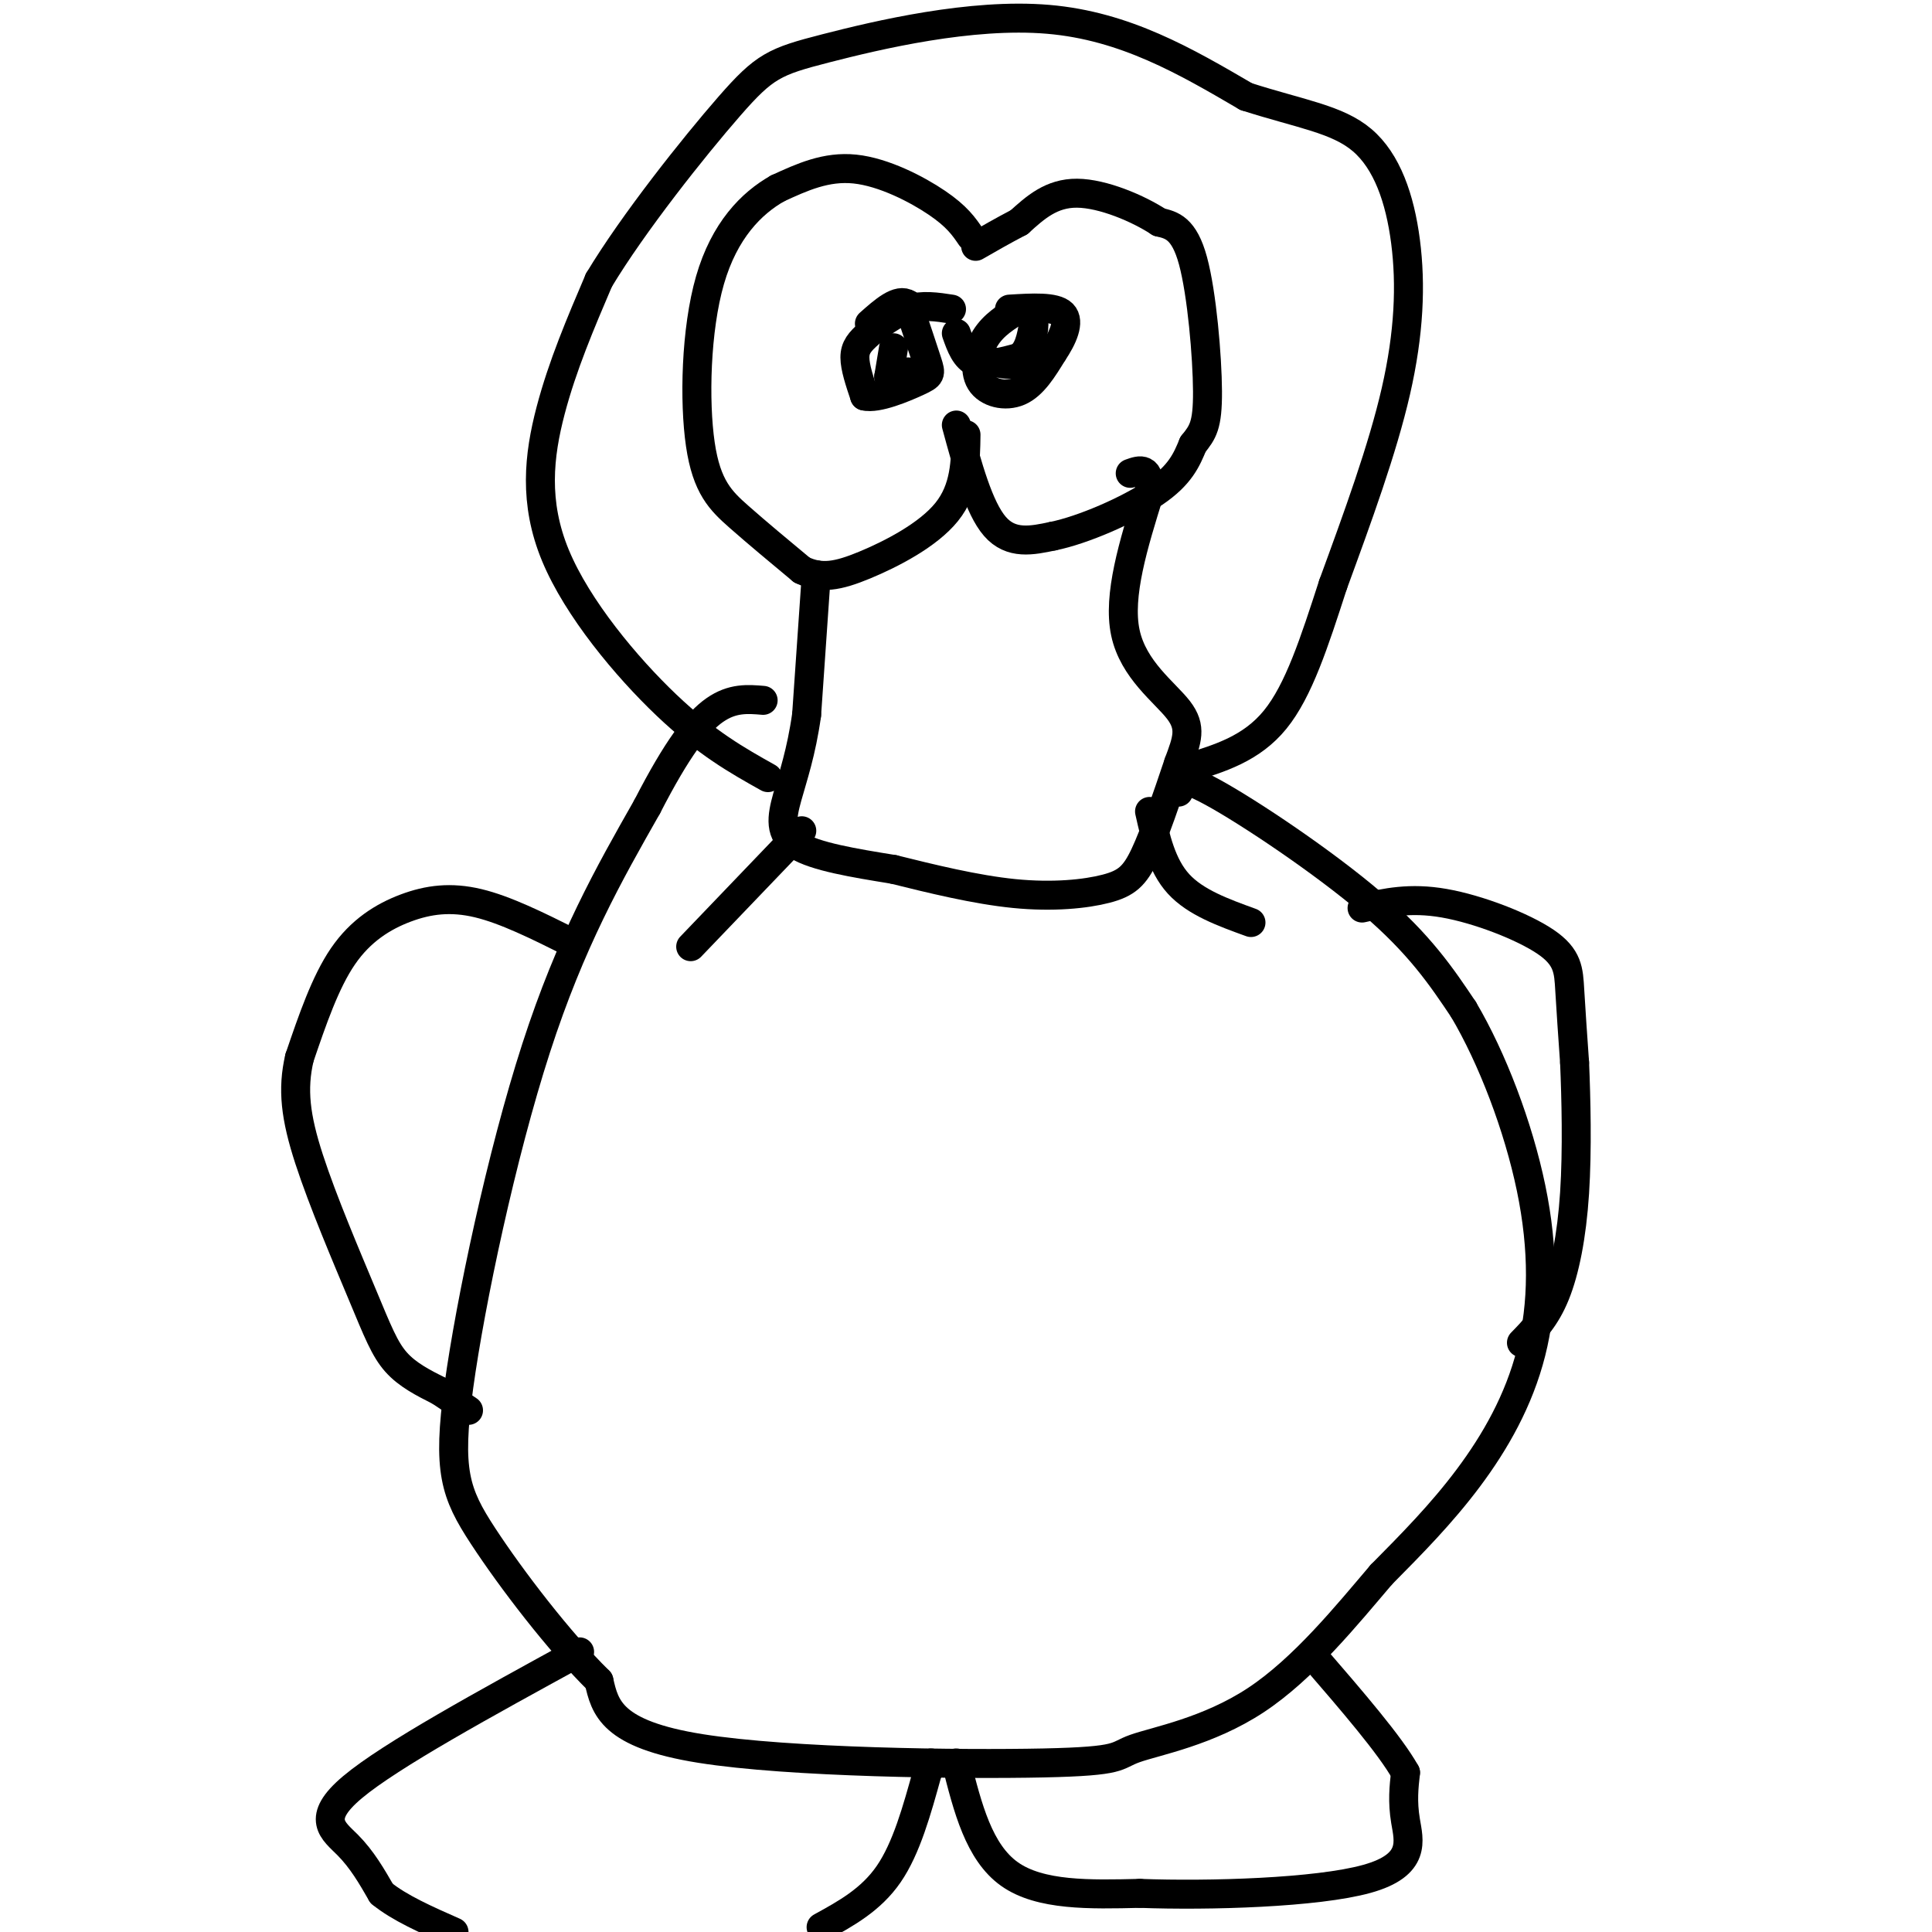 <svg viewBox='0 0 400 400' version='1.1' xmlns='http://www.w3.org/2000/svg' xmlns:xlink='http://www.w3.org/1999/xlink'><g fill='none' stroke='#000000' stroke-width='6' stroke-linecap='round' stroke-linejoin='round'><path d='M201,49c-1.422,-2.089 -2.844,-4.178 -7,-7c-4.156,-2.822 -11.044,-6.378 -17,-7c-5.956,-0.622 -10.978,1.689 -16,4'/><path d='M161,39c-5.439,3.065 -11.035,8.729 -14,19c-2.965,10.271 -3.298,25.150 -2,34c1.298,8.850 4.228,11.671 8,15c3.772,3.329 8.386,7.164 13,11'/><path d='M166,118c3.988,1.940 7.458,1.292 13,-1c5.542,-2.292 13.155,-6.226 17,-11c3.845,-4.774 3.923,-10.387 4,-16'/><path d='M198,88c2.333,8.583 4.667,17.167 8,21c3.333,3.833 7.667,2.917 12,2'/><path d='M218,111c6.178,-1.244 15.622,-5.356 21,-9c5.378,-3.644 6.689,-6.822 8,-10'/><path d='M247,92c2.012,-2.524 3.042,-3.833 3,-11c-0.042,-7.167 -1.155,-20.190 -3,-27c-1.845,-6.810 -4.423,-7.405 -7,-8'/><path d='M240,46c-4.333,-2.844 -11.667,-5.956 -17,-6c-5.333,-0.044 -8.667,2.978 -12,6'/><path d='M211,46c-3.500,1.833 -6.250,3.417 -9,5'/><path d='M197,64c-3.000,-0.464 -6.000,-0.929 -9,0c-3.000,0.929 -6.000,3.250 -8,5c-2.000,1.750 -3.000,2.929 -3,5c-0.000,2.071 1.000,5.036 2,8'/><path d='M179,82c2.631,0.655 8.208,-1.708 11,-3c2.792,-1.292 2.798,-1.512 2,-4c-0.798,-2.488 -2.399,-7.244 -4,-12'/><path d='M188,63c-2.000,-1.333 -5.000,1.333 -8,4'/><path d='M211,64c-2.649,1.625 -5.298,3.250 -7,6c-1.702,2.750 -2.458,6.625 -1,9c1.458,2.375 5.131,3.250 8,2c2.869,-1.250 4.935,-4.625 7,-8'/><path d='M218,73c2.022,-2.978 3.578,-6.422 2,-8c-1.578,-1.578 -6.289,-1.289 -11,-1'/><path d='M198,69c0.917,2.583 1.833,5.167 4,6c2.167,0.833 5.583,-0.083 9,-1'/><path d='M211,74c2.000,-1.333 2.500,-4.167 3,-7'/><path d='M214,67c0.289,0.422 -0.489,4.978 -2,7c-1.511,2.022 -3.756,1.511 -6,1'/><path d='M185,72c0.000,0.000 -1.000,6.000 -1,6'/><path d='M184,78c0.500,0.833 2.250,-0.083 4,-1'/><path d='M169,119c0.000,0.000 -2.000,29.000 -2,29'/><path d='M167,148c-1.095,7.798 -2.833,12.792 -4,17c-1.167,4.208 -1.762,7.631 2,10c3.762,2.369 11.881,3.685 20,5'/><path d='M185,180c7.710,1.915 16.984,4.204 25,5c8.016,0.796 14.774,0.099 19,-1c4.226,-1.099 5.922,-2.600 8,-7c2.078,-4.400 4.539,-11.700 7,-19'/><path d='M244,158c1.798,-4.821 2.792,-7.375 0,-11c-2.792,-3.625 -9.369,-8.321 -11,-16c-1.631,-7.679 1.685,-18.339 5,-29'/><path d='M238,102c0.167,-5.500 -1.917,-4.750 -4,-4'/><path d='M159,161c-6.363,-3.565 -12.726,-7.131 -21,-15c-8.274,-7.869 -18.458,-20.042 -23,-31c-4.542,-10.958 -3.440,-20.702 -1,-30c2.440,-9.298 6.220,-18.149 10,-27'/><path d='M124,58c7.053,-11.750 19.684,-27.624 27,-36c7.316,-8.376 9.316,-9.255 20,-12c10.684,-2.745 30.053,-7.356 46,-6c15.947,1.356 28.474,8.678 41,16'/><path d='M258,20c11.242,3.608 18.848,4.627 24,9c5.152,4.373 7.848,12.100 9,21c1.152,8.900 0.758,18.971 -2,31c-2.758,12.029 -7.879,26.014 -13,40'/><path d='M276,121c-3.889,12.000 -7.111,22.000 -12,28c-4.889,6.000 -11.444,8.000 -18,10'/><path d='M244,164c-0.289,-2.067 -0.578,-4.133 7,0c7.578,4.133 23.022,14.467 33,23c9.978,8.533 14.489,15.267 19,22'/><path d='M303,209c5.960,10.073 11.360,24.257 14,37c2.640,12.743 2.518,24.046 0,34c-2.518,9.954 -7.434,18.558 -13,26c-5.566,7.442 -11.783,13.721 -18,20'/><path d='M286,326c-7.179,8.426 -16.128,19.490 -26,26c-9.872,6.510 -20.667,8.467 -25,10c-4.333,1.533 -2.205,2.644 -19,3c-16.795,0.356 -52.513,-0.041 -71,-3c-18.487,-2.959 -19.744,-8.479 -21,-14'/><path d='M124,348c-8.199,-8.038 -18.198,-21.134 -24,-30c-5.802,-8.866 -7.408,-13.502 -5,-31c2.408,-17.498 8.831,-47.856 16,-70c7.169,-22.144 15.085,-36.072 23,-50'/><path d='M134,167c6.244,-12.133 10.356,-17.467 14,-20c3.644,-2.533 6.822,-2.267 10,-2'/><path d='M166,172c0.000,0.000 -23.000,24.000 -23,24'/><path d='M238,168c1.250,5.583 2.500,11.167 6,15c3.500,3.833 9.250,5.917 15,8'/><path d='M282,188c4.952,-1.119 9.905,-2.238 17,-1c7.095,1.238 16.333,4.833 21,8c4.667,3.167 4.762,5.905 5,10c0.238,4.095 0.619,9.548 1,15'/><path d='M326,220c0.310,7.298 0.583,18.042 0,27c-0.583,8.958 -2.024,16.131 -4,21c-1.976,4.869 -4.488,7.435 -7,10'/><path d='M118,195c-6.667,-3.321 -13.333,-6.643 -19,-8c-5.667,-1.357 -10.333,-0.750 -15,1c-4.667,1.750 -9.333,4.643 -13,10c-3.667,5.357 -6.333,13.179 -9,21'/><path d='M62,219c-1.523,6.512 -0.831,12.292 2,21c2.831,8.708 7.801,20.344 11,28c3.199,7.656 4.628,11.330 7,14c2.372,2.670 5.686,4.335 9,6'/><path d='M91,288c2.500,1.667 4.250,2.833 6,4'/><path d='M120,342c-19.578,10.711 -39.156,21.422 -47,28c-7.844,6.578 -3.956,9.022 -1,12c2.956,2.978 4.978,6.489 7,10'/><path d='M79,392c3.667,3.000 9.333,5.500 15,8'/><path d='M170,399c5.167,-2.833 10.333,-5.667 14,-11c3.667,-5.333 5.833,-13.167 8,-21'/><path d='M192,367c1.333,-3.500 0.667,-1.750 0,0'/><path d='M198,365c2.333,9.250 4.667,18.500 11,23c6.333,4.500 16.667,4.250 27,4'/><path d='M236,392c14.333,0.536 36.667,-0.125 47,-3c10.333,-2.875 8.667,-7.964 8,-12c-0.667,-4.036 -0.333,-7.018 0,-10'/><path d='M291,367c-3.167,-5.667 -11.083,-14.833 -19,-24'/></g>
</svg>